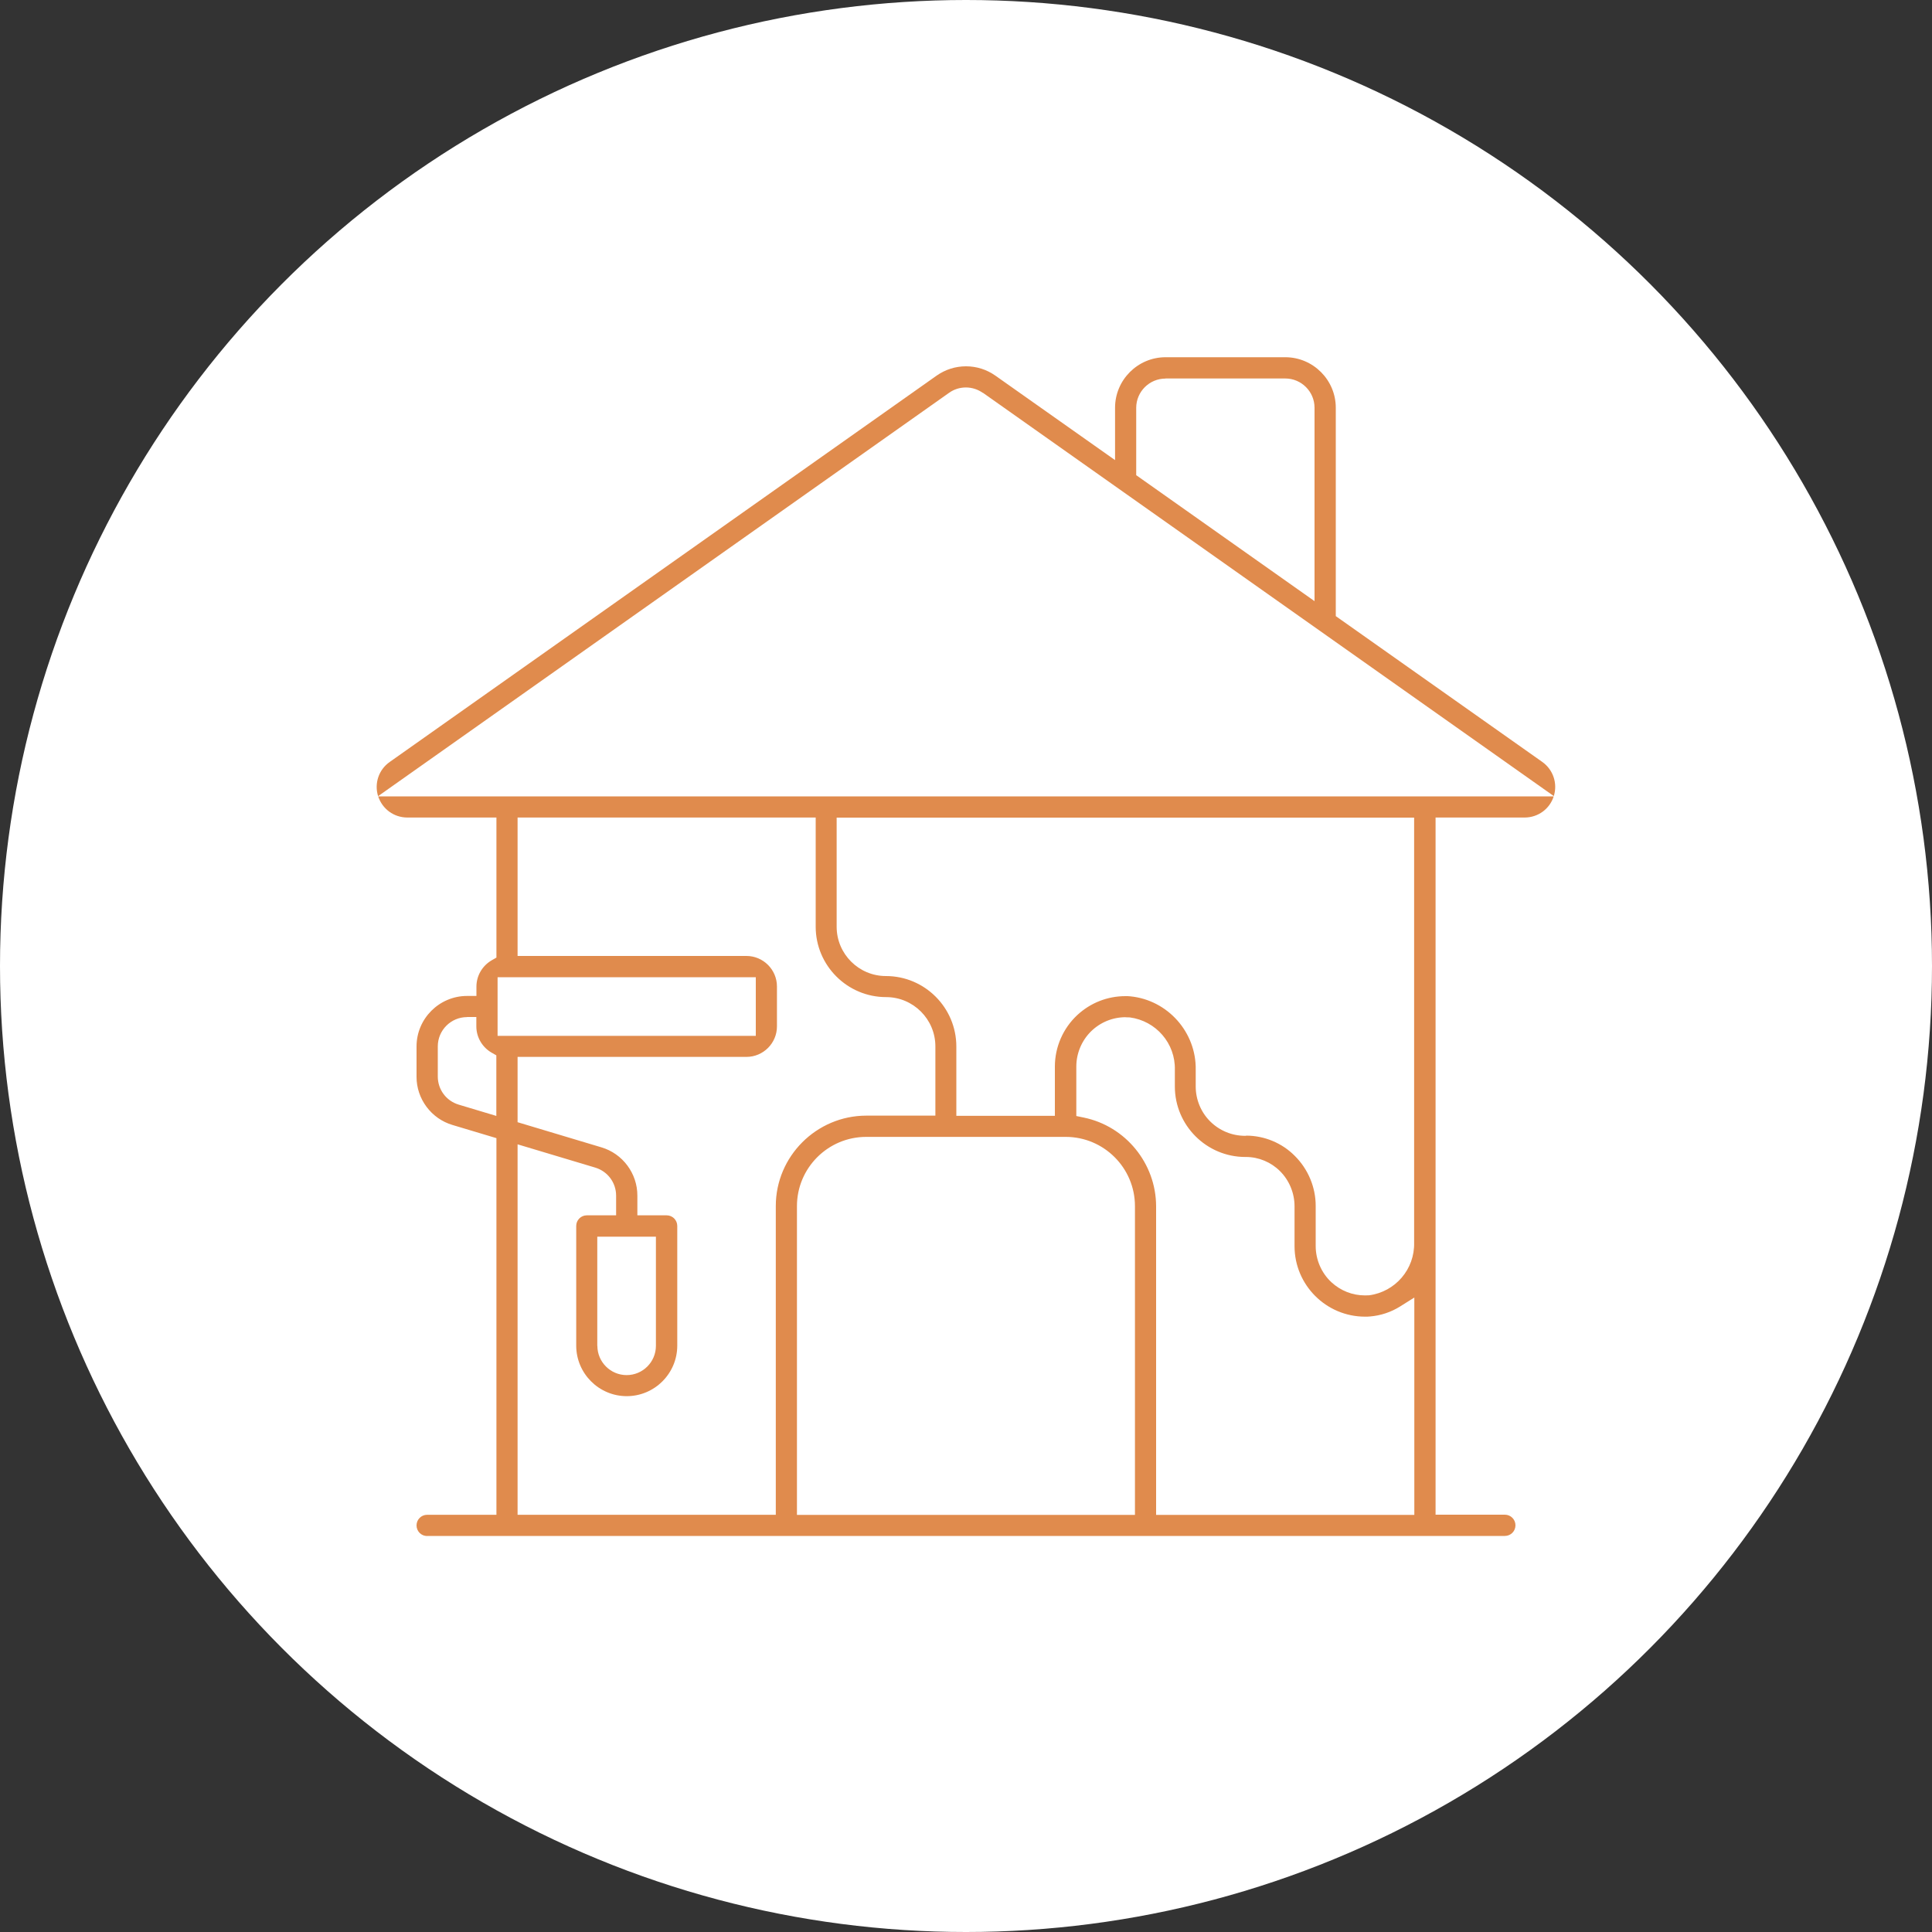 <?xml version="1.0" encoding="UTF-8"?><svg id="Layer_2" xmlns="http://www.w3.org/2000/svg" viewBox="0 0 200 200"><rect x="0" y="0" width="200" height="200" fill="#333333" stroke="none"/><defs><style>.cls-1{fill:#fff;}.cls-2{fill:#e08b4d;}</style></defs><g id="_レイヤー_3"><circle class="cls-1" cx="100" cy="100" r="100"/><path class="cls-2" d="m44.22,159.01c-.61,0-1.1-.49-1.1-1.1s.49-1.1,1.1-1.1h7.17v-38.99l-4.54-1.36c-2.21-.65-3.74-2.71-3.73-5v-3.13c0-2.88,2.35-5.23,5.23-5.23h.97v-.97c0-1.12.61-2.16,1.58-2.72l.49-.28v-14.5h-9.22c-1.39,0-2.59-.88-3.02-2.19h121.69c-.42,1.31-1.63,2.19-3.01,2.19h-9.22v72.17h7.17c.61,0,1.1.49,1.1,1.1s-.49,1.1-1.1,1.1H44.22Zm72.32-53.71c-1.37,0-2.65.53-3.62,1.49-.95.95-1.5,2.26-1.5,3.61v5.13l.77.16c4.33.89,7.48,4.75,7.49,9.18v31.95h26.73v-22.5l-1.48.93c-.93.58-2,.94-3.1,1.03-.17.02-.33.02-.52.02-4.02,0-7.3-3.27-7.3-7.3v-4.13c0-1.36-.55-2.69-1.51-3.64-.92-.92-2.2-1.46-3.51-1.46h-.07c-4.02,0-7.3-3.27-7.3-7.3v-1.72c.07-2.73-1.94-5.07-4.67-5.43h-.03s-.03,0-.03,0c-.12,0-.24-.01-.36-.01Zm-26.87,12.39c-3.95,0-7.17,3.21-7.17,7.17v31.96h34.99v-31.96c0-3.95-3.21-7.17-7.17-7.17h-20.66Zm-36.09,39.12h26.73v-31.96c0-5.15,4.21-9.35,9.36-9.36h7.16v-7.17c0-2.81-2.29-5.1-5.1-5.1-4.02,0-7.29-3.27-7.29-7.29v-11.3h-30.86v14.33h23.69c1.74,0,3.16,1.42,3.16,3.16v4.13c0,1.74-1.42,3.16-3.16,3.16h-23.69v6.76l8.67,2.6c2.21.65,3.74,2.71,3.73,5.01v2.03h3.03c.61,0,1.1.49,1.1,1.1v12.39c0,2.88-2.35,5.23-5.23,5.23s-5.23-2.35-5.23-5.23v-12.39c0-.61.49-1.1,1.1-1.1h3.03v-2.03c0-1.35-.87-2.52-2.16-2.91l-8.04-2.41v38.33Zm8.26-17.49c0,1.67,1.36,3.03,3.03,3.03s3.03-1.36,3.03-3.03v-11.3h-6.07v11.3Zm67.16-21.76c1.88,0,3.72.76,5.04,2.1,1.38,1.37,2.17,3.26,2.16,5.2v4.13c0,1.41.59,2.78,1.62,3.74.95.88,2.18,1.37,3.47,1.37.13,0,.25,0,.38-.01h.05c2.73-.36,4.74-2.71,4.67-5.46v-43.99h-59.78v11.3c0,2.81,2.29,5.1,5.1,5.1,4.02,0,7.29,3.27,7.29,7.3v7.17h10.2v-5.1c0-2.02.85-3.97,2.33-5.34,1.36-1.26,3.12-1.95,4.97-1.95.17,0,.34,0,.51.02,3.87.38,6.84,3.72,6.77,7.61v1.73c0,1.34.54,2.66,1.5,3.61.97.96,2.26,1.49,3.62,1.49h.07Zm-80.65-12.27c-1.67,0-3.03,1.36-3.03,3.03v3.12c0,1.35.87,2.52,2.16,2.91l3.9,1.17v-6.27l-.49-.28c-.97-.56-1.58-1.6-1.58-2.72v-.97h-.97Zm3.16,1.94h26.73v-6.07h-26.73v6.07Zm50.23-66.56c-.51-.36-1.12-.56-1.75-.56s-1.24.19-1.75.56l-59.1,41.75c-.41-1.32.06-2.74,1.2-3.54l56.64-40.01c.89-.62,1.93-.95,3.02-.95s2.13.33,3.02.95l12.41,8.76v-5.42c0-2.88,2.35-5.23,5.23-5.23h12.39c2.88,0,5.23,2.35,5.23,5.23v21.57l21.37,15.09c1.13.8,1.61,2.22,1.2,3.54l-59.1-41.75Zm18.91-1.48c-1.67,0-3.03,1.36-3.03,3.03v6.97l18.46,13.04v-20.02c0-1.67-1.36-3.03-3.03-3.03h-12.39Z"/></g></svg>